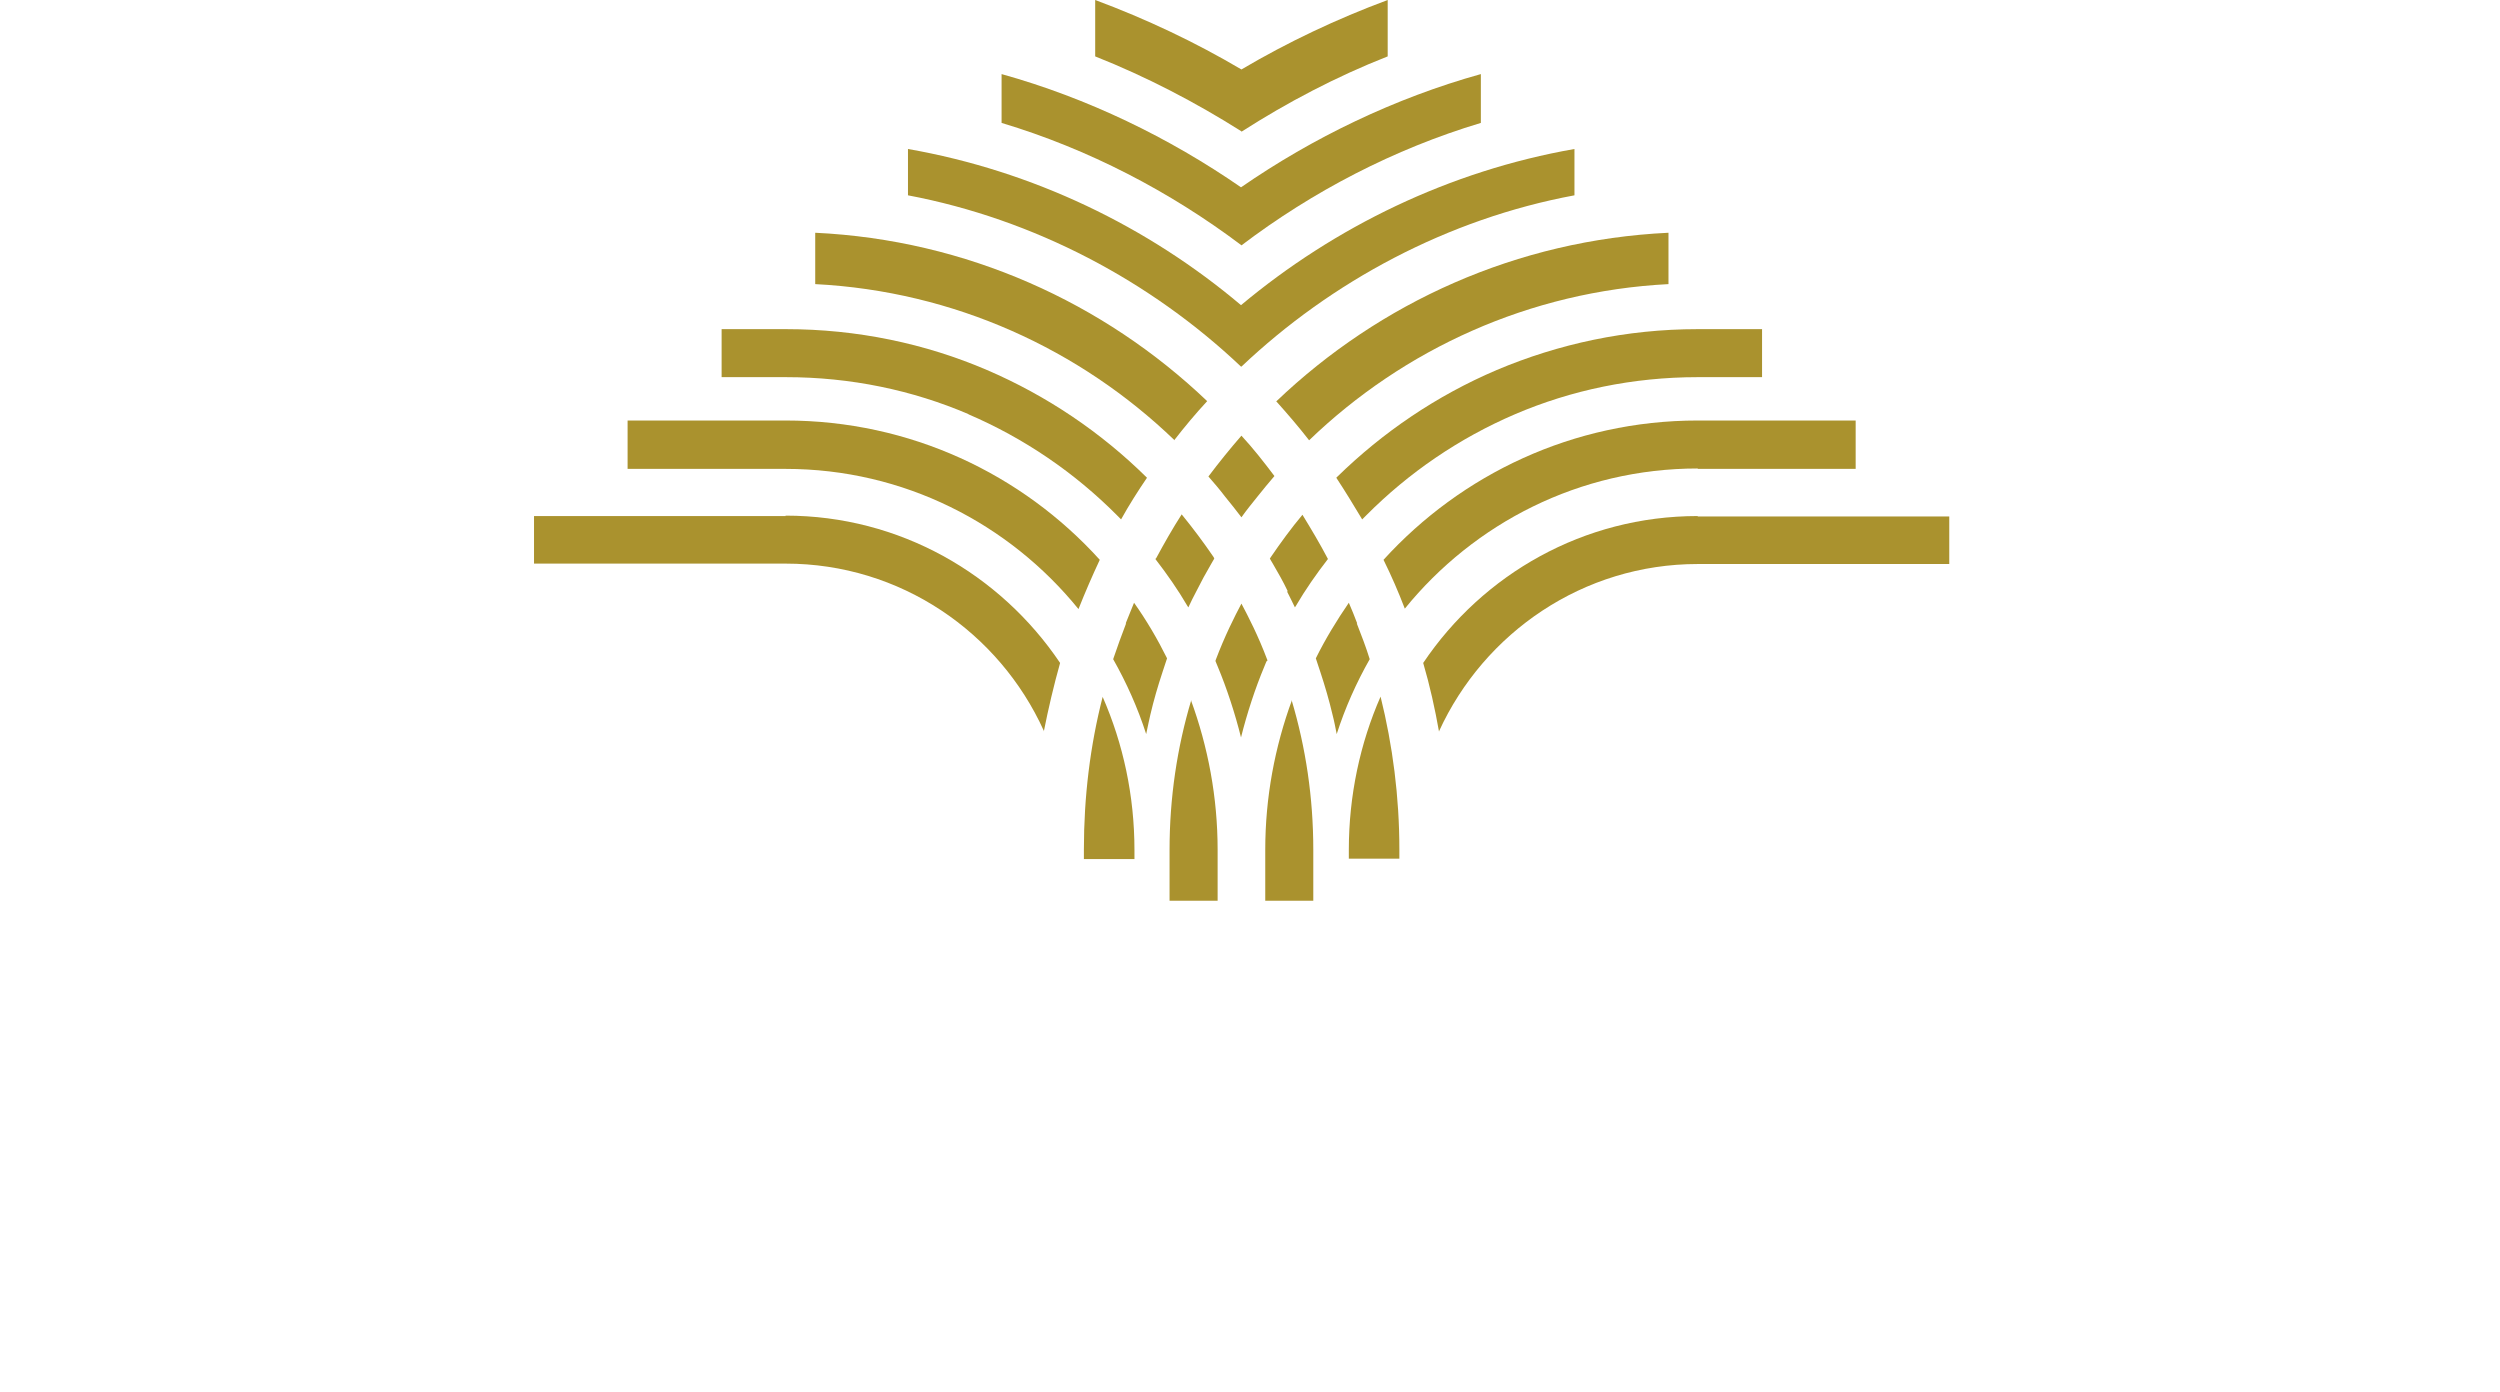 <svg width="79" height="44" viewBox="0 0 79 44" fill="none" xmlns="http://www.w3.org/2000/svg">
<path d="M39.229 16.347C39.388 16.121 39.573 15.895 39.744 15.682C39.916 15.469 40.087 15.256 40.272 15.043C39.942 14.605 39.599 14.166 39.229 13.767C38.86 14.192 38.516 14.618 38.186 15.057C38.371 15.27 38.543 15.469 38.714 15.695C38.886 15.908 39.071 16.134 39.229 16.347Z" fill="#AA922E"/>
<path d="M40.669 18.688C40.748 18.848 40.84 19.02 40.919 19.193L40.946 19.153C41.249 18.635 41.593 18.142 41.963 17.664C41.712 17.185 41.434 16.719 41.157 16.267C40.801 16.693 40.471 17.145 40.154 17.61C40.154 17.61 40.14 17.637 40.127 17.65C40.127 17.65 40.193 17.77 40.22 17.81C40.391 18.103 40.55 18.382 40.695 18.688H40.669Z" fill="#AA922E"/>
<path d="M42.887 19.699C42.808 19.486 42.715 19.26 42.623 19.047C42.24 19.606 41.883 20.191 41.58 20.803C41.632 20.949 41.672 21.096 41.725 21.242C41.87 21.681 42.002 22.133 42.108 22.585C42.161 22.785 42.2 22.998 42.24 23.197C42.504 22.373 42.86 21.575 43.283 20.83C43.164 20.444 43.019 20.072 42.874 19.699H42.887Z" fill="#AA922E"/>
<path d="M53.648 16.307C50.043 16.307 46.861 18.143 44.973 20.949C45.184 21.668 45.343 22.386 45.475 23.131V23.104C46.901 19.991 50.03 17.823 53.648 17.823H61.597V16.32H53.648V16.307Z" fill="#AA922E"/>
<path d="M53.648 14.817H58.639V13.288H53.648C49.713 13.288 46.175 14.99 43.719 17.69C43.969 18.196 44.194 18.714 44.392 19.233C46.584 16.533 49.911 14.804 53.648 14.804V14.817Z" fill="#AA922E"/>
<path d="M42.227 15.097C42.517 15.536 42.781 15.975 43.045 16.413C43.045 16.413 43.124 16.334 43.164 16.294C44.511 14.937 46.109 13.846 47.878 13.088C49.647 12.33 51.602 11.918 53.648 11.918H55.681V10.401H53.648C51.39 10.401 49.251 10.867 47.297 11.692C45.395 12.503 43.692 13.66 42.24 15.083L42.227 15.097Z" fill="#AA922E"/>
<path d="M40.325 12.676C40.682 13.075 41.038 13.487 41.368 13.913C44.352 11.04 48.327 9.204 52.724 8.978V7.355C47.931 7.582 43.6 9.563 40.338 12.676H40.325Z" fill="#AA922E"/>
<path d="M39.229 11.585C42.081 8.885 45.752 6.916 49.753 6.172V4.708C45.805 5.4 42.174 7.169 39.216 9.643C36.272 7.156 32.64 5.4 28.692 4.708V6.172C32.693 6.93 36.364 8.885 39.216 11.585H39.229Z" fill="#AA922E"/>
<path d="M39.229 4.163C40.682 3.232 42.227 2.421 43.851 1.782V0C42.24 0.599 40.695 1.33 39.229 2.195C37.764 1.33 36.219 0.599 34.608 0V1.782C36.219 2.421 37.777 3.232 39.229 4.15V4.163Z" fill="#AA922E"/>
<path d="M39.229 7.754C41.474 6.052 44.049 4.708 46.795 3.884V2.341C44.075 3.099 41.487 4.349 39.216 5.919C36.945 4.349 34.37 3.099 31.65 2.341V3.884C34.397 4.708 36.971 6.052 39.216 7.741L39.229 7.754Z" fill="#AA922E"/>
<path d="M40.827 22.12C40.286 23.596 39.982 25.192 39.982 26.855C39.982 26.948 39.982 27.041 39.982 27.134V28.464H41.5V27.134C41.5 27.041 41.5 26.948 41.5 26.855C41.5 25.206 41.263 23.623 40.814 22.12H40.827Z" fill="#AA922E"/>
<path d="M40.048 20.883V20.856C39.758 20.085 39.441 19.473 39.229 19.074C39.018 19.473 38.701 20.098 38.411 20.869V20.896C38.437 20.949 38.45 21.002 38.477 21.056C38.767 21.747 39.031 22.559 39.216 23.303V23.33C39.216 23.33 39.216 23.33 39.216 23.317C39.216 23.317 39.216 23.317 39.216 23.33V23.303C39.401 22.559 39.665 21.747 39.956 21.056C39.982 21.002 39.995 20.949 40.022 20.896L40.048 20.883Z" fill="#AA922E"/>
<path d="M43.626 22.013C42.979 23.49 42.623 25.139 42.623 26.855C42.623 26.948 42.623 27.041 42.623 27.134H44.22C44.22 27.041 44.22 26.935 44.22 26.841C44.22 25.179 44.009 23.556 43.626 22.013Z" fill="#AA922E"/>
<path d="M36.509 17.664C36.879 18.143 37.222 18.635 37.526 19.154L37.552 19.193C37.632 19.02 37.711 18.861 37.803 18.688C37.949 18.395 38.107 18.103 38.279 17.81C38.305 17.757 38.345 17.704 38.371 17.651C38.371 17.651 38.358 17.611 38.345 17.597C38.028 17.132 37.698 16.693 37.341 16.254C37.051 16.706 36.787 17.172 36.536 17.637L36.509 17.664Z" fill="#AA922E"/>
<path d="M35.585 19.699C35.44 20.072 35.308 20.444 35.176 20.83C35.598 21.575 35.955 22.373 36.219 23.197C36.258 22.985 36.311 22.785 36.351 22.585C36.456 22.133 36.589 21.681 36.734 21.242C36.787 21.096 36.826 20.949 36.879 20.803C36.575 20.191 36.232 19.606 35.836 19.047C35.743 19.26 35.664 19.486 35.572 19.699H35.585Z" fill="#AA922E"/>
<path d="M24.824 16.307H16.875V17.81H24.824C28.455 17.81 31.571 19.978 32.984 23.091V23.117C33.129 22.386 33.301 21.654 33.499 20.949C31.61 18.143 28.428 16.294 24.824 16.294V16.307Z" fill="#AA922E"/>
<path d="M34.753 17.69C32.297 14.977 28.759 13.288 24.824 13.288H19.832V14.817H24.824C28.56 14.817 31.888 16.546 34.08 19.247C34.291 18.714 34.516 18.196 34.753 17.69Z" fill="#AA922E"/>
<path d="M30.594 13.088C32.363 13.846 33.961 14.937 35.308 16.294C35.347 16.334 35.387 16.374 35.426 16.413C35.677 15.961 35.955 15.522 36.245 15.097C34.793 13.66 33.076 12.503 31.188 11.692C29.234 10.854 27.081 10.401 24.837 10.401H22.803V11.918H24.837C26.883 11.918 28.838 12.33 30.607 13.088H30.594Z" fill="#AA922E"/>
<path d="M37.103 13.913C37.434 13.487 37.777 13.075 38.147 12.676C34.885 9.563 30.541 7.582 25.761 7.355V8.978C30.158 9.204 34.133 11.04 37.117 13.913H37.103Z" fill="#AA922E"/>
<path d="M37.645 22.12C37.196 23.623 36.958 25.206 36.958 26.855C36.958 26.948 36.958 27.041 36.958 27.134V28.464H38.477V27.134C38.477 27.041 38.477 26.948 38.477 26.855C38.477 25.192 38.173 23.596 37.632 22.12H37.645Z" fill="#AA922E"/>
<path d="M34.846 22.013C34.449 23.556 34.251 25.179 34.251 26.841C34.251 26.935 34.251 27.041 34.251 27.147H35.849C35.849 27.054 35.849 26.961 35.849 26.868C35.849 25.139 35.492 23.503 34.846 22.026V22.013Z" fill="#AA922E"/>
</svg>
